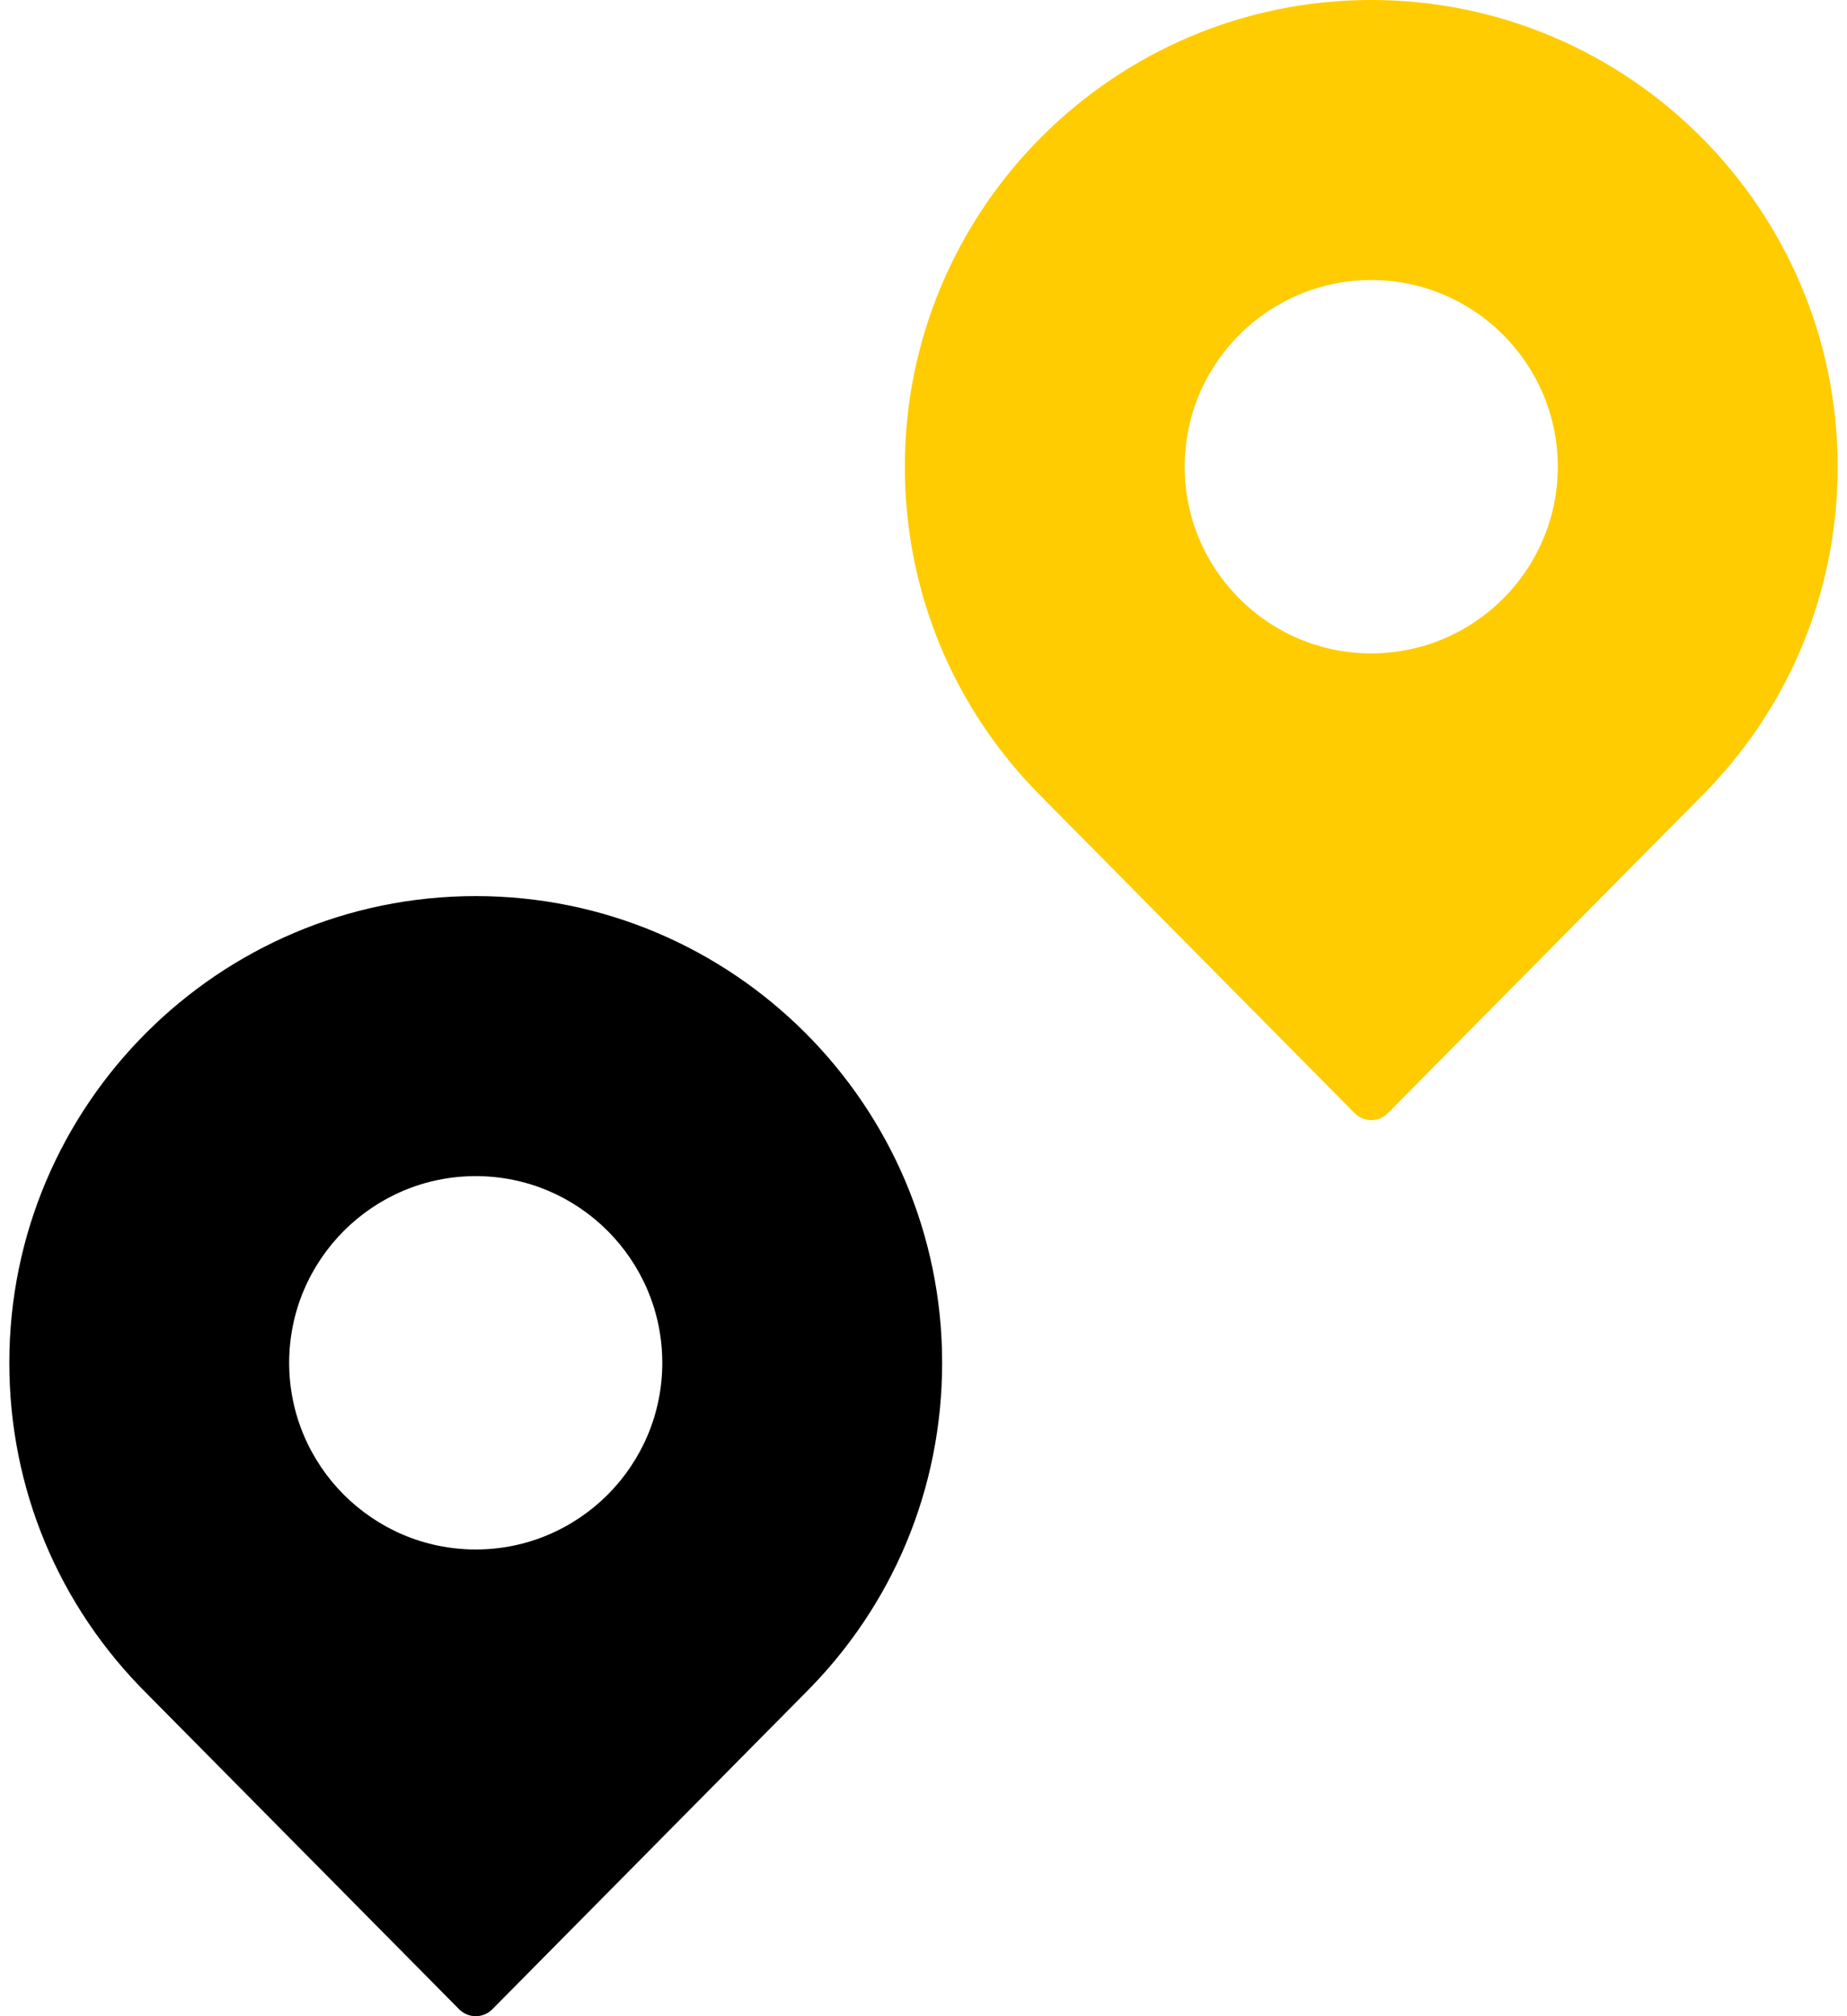 <svg width="66" height="72" viewBox="0 0 66 72" fill="none" xmlns="http://www.w3.org/2000/svg">
<path d="M17 32C26.189 32 33.666 39.476 33.666 48.667C33.666 53.14 31.915 57.342 28.741 60.491L17.592 71.753C17.436 71.911 17.223 72 17 72C16.777 72 16.564 71.911 16.407 71.753L5.263 60.497C2.084 57.342 0.333 53.14 0.333 48.667C0.333 39.476 7.81 32 17 32ZM17 55.333C20.677 55.333 23.666 52.343 23.666 48.667C23.666 44.991 20.677 42 17 42C13.323 42 10.333 44.991 10.333 48.667C10.333 52.343 13.323 55.333 17 55.333Z" fill="black"/>
<path d="M49 0C58.189 0 65.666 7.476 65.666 16.667C65.666 21.14 63.915 25.342 60.741 28.491L49.592 39.753C49.436 39.911 49.223 40 49 40C48.777 40 48.564 39.911 48.407 39.753L37.263 28.497C34.084 25.342 32.333 21.14 32.333 16.667C32.333 7.476 39.81 0 49 0ZM49 23.333C52.677 23.333 55.666 20.343 55.666 16.667C55.666 12.991 52.677 10 49 10C45.323 10 42.333 12.991 42.333 16.667C42.333 20.343 45.323 23.333 49 23.333Z" fill="#FECC00"/>
</svg>
